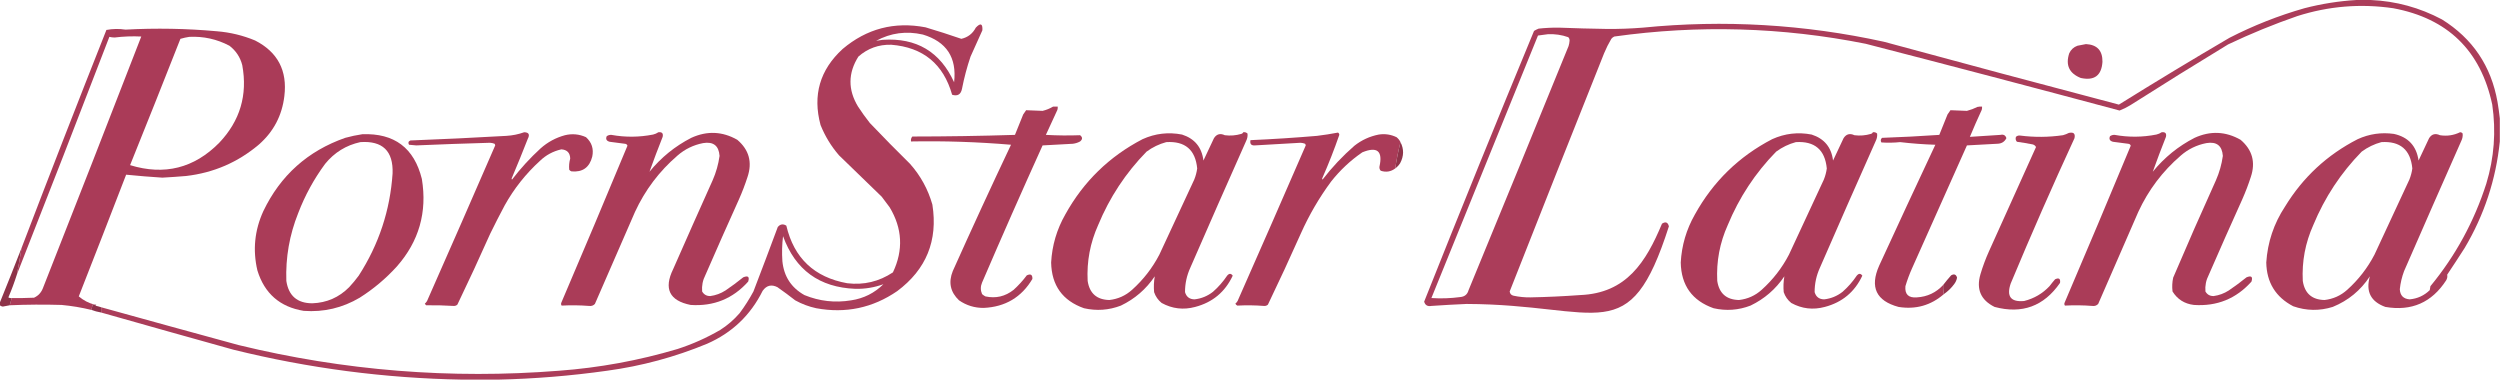 <?xml version="1.0" encoding="UTF-8"?>
<!DOCTYPE svg PUBLIC "-//W3C//DTD SVG 1.1//EN" "http://www.w3.org/Graphics/SVG/1.1/DTD/svg11.dtd">
<!-- Creator: CorelDRAW -->
<svg xmlns="http://www.w3.org/2000/svg" xml:space="preserve" width="1005.42mm" height="152.665mm" version="1.1" style="shape-rendering:geometricPrecision; text-rendering:geometricPrecision; image-rendering:optimizeQuality; fill-rule:evenodd; clip-rule:evenodd"
viewBox="0 0 100541.66 15266.46"
 xmlns:xlink="http://www.w3.org/1999/xlink"
 xmlns:xodm="http://www.corel.com/coreldraw/odm/2003">
 <defs>
  <style type="text/css">
   <![CDATA[
    .fil6 {fill:#D9F63A;fill-opacity:0.004}
    .fil4 {fill:#FE0000;fill-opacity:0.004}
    .fil5 {fill:#7F0080;fill-opacity:0.008}
    .fil13 {fill:#C33245;fill-opacity:0.016}
    .fil14 {fill:#8A2D46;fill-opacity:0.969}
    .fil1 {fill:#A93956;fill-opacity:0.973}
    .fil11 {fill:#8A2D44;fill-opacity:0.976}
    .fil10 {fill:#8C2E46;fill-opacity:0.976}
    .fil0 {fill:#A93956;fill-opacity:0.976}
    .fil12 {fill:#913049;fill-opacity:0.984}
    .fil8 {fill:#A93956;fill-opacity:0.984}
    .fil7 {fill:#A93A56;fill-opacity:0.984}
    .fil3 {fill:#A83A57;fill-opacity:0.988}
    .fil2 {fill:#A93956;fill-opacity:0.988}
    .fil9 {fill:#A93A56;fill-opacity:0.988}
   ]]>
  </style>
 </defs>
 <g id="Слой_x0020_1">
  <g id="_3056788035312">
   <path class="fil0" d="M94766.62 0.53c193.94,0 388.14,0 582.08,0 1008.86,44.99 1961.36,305.17 2857.5,780.52 1235.34,769.45 1980.67,1876.29 2235.73,3320.52 37.57,223.52 68.53,444.03 92.6,661.46 0,308.69 0,617.35 0,926.04 -156.1,1531.15 -627.85,2959.9 -1415.52,4286.25 -230.45,359.44 -464.08,716.63 -701.14,1071.57 15.61,75.67 2.38,150.62 -39.69,224.89 -579.44,895.78 -1395.15,1252.96 -2447.4,1071.56 -588.96,-213.36 -796.13,-623.46 -621.77,-1230.31 -371.74,566 -870.21,976.1 -1494.89,1230.31 -532.34,165.95 -1061.51,157.14 -1587.5,-26.45 -707.23,-368.86 -1068.92,-955.36 -1084.79,-1759.48 53.18,-816.64 304.53,-1566.28 754.06,-2248.96 720.72,-1179.3 1695.18,-2083.3 2923.64,-2711.98 464.88,-211.27 950.12,-281.81 1455.21,-211.67 576.79,127 907.52,484.19 992.19,1071.56 141.02,-299.85 282.31,-599.73 423.33,-899.58 106.37,-166.16 251.89,-205.84 436.57,-119.06 283.89,44.45 552.71,4.76 806.98,-119.06 45.24,-1.62 80.43,16.03 105.83,52.91 10.58,100.97 -7.15,197.99 -52.92,291.04 -772.32,1744.06 -1539.61,3490.31 -2301.87,5238.76 -88.64,235.24 -145.79,477.75 -171.98,727.6 11.11,253.68 143.4,390.37 396.87,410.1 313.8,-29.44 582.62,-152.93 806.98,-370.41 8.73,-52.92 17.73,-105.84 26.46,-158.75 1010.18,-1225.82 1759.74,-2601.65 2248.96,-4127.5 315.65,-1041.56 395.02,-2099.9 238.12,-3175 -464.34,-2175.32 -1791.75,-3467.37 -3981.98,-3876.15 -1311.54,-192.03 -2599.26,-86.2 -3862.91,317.5 -948,328.53 -1874.05,707.76 -2778.13,1137.71 -1314.18,798.13 -2619.37,1609.51 -3915.83,2434.17 -143.4,89.4 -293.42,164.35 -449.79,224.89 -3405.98,-913.18 -6810.38,-1808.35 -10212.92,-2685.52 -3352.8,-668.44 -6722,-765.46 -10107.08,-291.04 -47.36,20.76 -87.05,51.62 -119.06,92.6 -110.87,186.65 -207.97,380.68 -291.05,582.09 -1273.44,3189.63 -2538.94,6382.28 -3796.77,9577.91 11.38,95.07 64.3,152.4 158.75,171.98 222.25,47.23 447.15,69.27 674.69,66.15 666.75,-12.99 1332.71,-43.87 1997.6,-92.61 1868.08,-74.29 2648.36,-1327.04 3294.07,-2870.72 143.4,-94.06 236.01,-58.77 277.81,105.83 -1602.13,4998.8 -2733.67,3142.49 -8135.94,3122.08 -472.28,20.43 -944.03,46.89 -1415.52,79.38 -155.31,27.78 -252.15,-29.56 -291.04,-171.98 1447.27,-3639.72 2920.21,-7268.93 4418.54,-10887.61 59,-37.13 120.65,-68 185.21,-92.6 267.76,-29.13 536.84,-42.36 806.98,-39.69 652.46,25.34 1304.92,42.98 1957.92,52.92 477.04,2.97 953.29,-14.67 1428.75,-52.92 3260.19,-323.78 6492.61,-134.16 9696.97,568.86 3145.11,854.62 6293.65,1696.87 9445.63,2526.77 1468.44,-915.06 2950.1,-1810.24 4445,-2685.52 964.41,-495.04 1969.82,-891.91 3016.25,-1190.63 690.03,-178.51 1386.68,-288.75 2090.21,-330.73zm-32517.29 1375.83c282.04,-14.36 555.62,25.33 820.2,119.07 39.96,38.98 57.42,87.48 52.92,145.52 -4.76,72.13 -17.99,142.69 -39.69,211.66 -1333.23,3275.04 -2673.88,6547.04 -4021.66,9816.05 -45.78,169.14 -155.84,261.75 -330.73,277.81 -391.06,52.68 -779.2,65.91 -1164.17,39.69 1429.02,-3519.86 2857.77,-7038.82 4286.25,-10556.88 136.26,-17.64 268.55,-35.28 396.88,-52.92zm33522.7 4339.17c755.92,-46.43 1170.52,306.36 1243.55,1058.33 -20.64,154.5 -60.33,304.43 -119.07,449.8 -467.52,1005.41 -934.77,2010.83 -1402.29,3016.25 -280.19,538.48 -646.38,1010.31 -1098.02,1415.52 -259.82,233.47 -564.09,370.15 -912.81,410.1 -505.62,-11.64 -796.66,-267.41 -873.13,-767.29 -40.21,-783.06 100.81,-1532.7 423.34,-2248.96 459.58,-1111.33 1107.81,-2094.68 1944.68,-2950.1 242.36,-178.6 506.95,-306.5 793.75,-383.65z"/>
  </g>
  <g id="_3056788034544">
   <path class="fil1" d="M20021.83 15266.99c-476.25,0 -952.5,0 -1428.75,0 -3111.13,-53.76 -6180.3,-455.06 -9207.5,-1203.85 -1776.39,-494.75 -3549.1,-993.04 -5318.13,-1494.9 0,-70.56 0,-141.1 0,-211.67 1842.48,511.34 3685.75,1018.44 5529.79,1521.36 4239.18,1031.63 8534.24,1375.59 12885.21,1031.87 1619.49,-119.96 3206.99,-411 4762.5,-873.12 601.66,-194.55 1174.75,-450.32 1719.79,-767.29 292.1,-186.11 552.19,-411.01 780.52,-674.69 206.91,-277.42 392.12,-568.46 555.63,-873.13 331.52,-862.25 657.75,-1726.56 978.96,-2592.91 100.01,-117.21 214.57,-134.86 343.95,-52.92 307.98,1304.61 1123.95,2076.32 2447.4,2315.1 668.87,79.75 1281.64,-65.77 1838.85,-436.56 425.45,-895.37 381.27,-1768.5 -132.29,-2619.37 -105.83,-141.11 -211.66,-282.23 -317.5,-423.34 -573.35,-555.62 -1146.44,-1111.25 -1719.79,-1666.87 -314.06,-363.33 -560.92,-769.04 -740.83,-1217.09 -323.32,-1198.27 -27.78,-2216.91 886.35,-3055.93 969.96,-820.16 2081.21,-1111.2 3333.75,-873.13 484.45,143.86 965.2,298.2 1441.98,463.02 261.94,-58.71 455.88,-208.64 582.08,-449.79 190.77,-201.09 279.14,-165.81 264.59,105.83 -158.75,352.78 -317.5,705.56 -476.25,1058.34 -143.67,424.39 -258.24,856.53 -343.96,1296.46 -45.51,226.64 -177.8,306.01 -396.88,238.12 -351.1,-1237.72 -1167.07,-1908 -2447.39,-2010.83 -505.62,-13.83 -946.42,144.92 -1322.92,476.25 -418.3,664.61 -422.8,1334.87 -13.23,2010.83 148.43,227.86 307.18,448.36 476.25,661.46 528.38,554.88 1066.27,1101.67 1613.96,1640.42 423.6,476.56 723.37,1023.38 899.58,1640.41 227.02,1446.32 -244.73,2606.07 -1415.52,3479.27 -985.83,676.25 -2070.63,905.57 -3254.37,687.92 -297.92,-64.05 -580.23,-169.89 -846.67,-317.5 -233.36,-182.85 -471.49,-359.22 -714.37,-529.17 -240.24,-121.92 -438.68,-73.42 -595.32,145.53 -486.83,980.59 -1231.9,1690.55 -2235.72,2129.89 -1292.49,534.8 -2633.01,896.41 -4021.67,1084.79 -1461.14,205.74 -2925.15,324.81 -4392.08,357.19zm15213.54 -13626.04c590.55,-319.29 1216.55,-403.08 1878.54,-251.36 952.5,285.88 1371.33,925.29 1256.77,1918.23 -558.8,-1227.58 -1515.8,-1796.43 -2870.73,-1706.56 -88.11,16.15 -176.21,29.38 -264.58,39.69zm291.04 9789.58c-357.98,355.34 -790.05,571.42 -1296.46,648.23 -647.43,107.02 -1273.7,36.46 -1878.54,-211.67 -530.76,-298 -826.29,-752.21 -886.36,-1362.6 -23.81,-336.42 -14.81,-671.57 26.46,-1005.42 492.39,1355.91 1462.36,2061.48 2910.42,2116.67 386.82,8.18 761.74,-53.55 1124.48,-185.21z"/>
  </g>
  <g id="_3056788034304">
   <path class="fil2" d="M3802.87 12250.74c-26.46,0 -52.92,0 -79.38,0 -12.25,71.99 -29.87,142.56 -52.91,211.67 -391.75,-94.7 -788.62,-160.84 -1190.63,-198.44 -697.53,-21.33 -1394.27,-16.93 -2090.21,13.23 30.48,-95.44 56.94,-192.43 79.38,-291.04 299.99,4.42 599.85,0 899.58,-13.23 169.53,-77.39 288.6,-205.27 357.19,-383.65 1329,-3369.71 2647.5,-6743.14 3955.52,-10120.31 -358.19,-17.41 -715.38,-4.18 -1071.56,39.69 -72.9,-0.67 -143.46,-9.49 -211.67,-26.46 -1226.9,3191.67 -2466.03,6375.48 -3717.4,9551.46 68.55,-351.56 130.29,-704.35 185.21,-1058.34 1119.76,-2931.63 2257.45,-5855.28 3413.13,-8770.93 254.21,-47.83 509.98,-52.24 767.29,-13.23 1227.19,-66.61 2453.08,-44.56 3677.71,66.14 531.47,42.78 1042.98,166.25 1534.58,370.42 909.48,464.89 1301.94,1210.12 1177.4,2235.73 -92.16,779.7 -431.72,1427.93 -1018.65,1944.69 -846.32,718.34 -1825.28,1141.67 -2936.87,1270 -317.19,26.64 -634.69,48.71 -952.5,66.14 -486.86,-31.03 -971.92,-70.72 -1455.21,-119.06 -630.05,1634.57 -1265.05,3266.17 -1905,4894.79 188.99,160.6 400.66,270.83 635,330.73zm3810 -10768.54c572.58,-27.52 1110.59,91.54 1613.96,357.19 260.93,199.58 432.91,459.75 515.93,780.52 220.67,1198.8 -88.02,2239.51 -926.04,3122.08 -1008.78,1022.38 -2203.82,1322.26 -3585.1,899.58 682.01,-1690.34 1356.7,-3383.67 2024.06,-5080 119.91,-35.08 238.97,-61.54 357.19,-79.37z"/>
  </g>
  <g id="_3056788036608">
   <path class="fil3" d="M83892.24 1773.24c447.41,24.27 668.08,262.4 661.46,714.37 -35.98,551.21 -327.02,767.27 -873.12,648.23 -464.35,-185.95 -618.6,-516.68 -463.02,-992.18 67.73,-147.14 178.06,-248.57 330.72,-304.27 118.01,-23.13 232.84,-45.18 343.96,-66.15z"/>
  </g>
  <g id="_3056788035600">
   <path class="fil4" d="M79129.74 2249.49c35.19,17.64 35.19,17.64 0,0z"/>
  </g>
  <g id="_3056788034160">
   <path class="fil4" d="M79235.58 2328.86c-19.58,3.47 -37.31,-0.94 -52.92,-13.22 24.87,-18.31 42.33,-13.89 52.92,13.22z"/>
  </g>
  <g id="_3056788034928">
   <path class="fil4" d="M79235.58 2328.86c17.72,0 26.45,8.82 26.45,26.46 -8.73,-8.82 -17.72,-17.64 -26.45,-26.46z"/>
  </g>
  <g id="_3056788036320">
   <path class="fil5" d="M79262.03 2355.32c17.73,0 26.46,8.82 26.46,26.46 -8.73,-8.82 -17.72,-17.64 -26.46,-26.46z"/>
  </g>
  <g id="_3056788031184">
   <path class="fil6" d="M79288.49 2381.78c26.2,-4.54 43.92,4.28 52.92,26.46 -26.19,4.54 -43.92,-4.28 -52.92,-26.46z"/>
  </g>
  <g id="_3056788031952">
   <path class="fil5" d="M79341.41 2408.24c17.73,0 26.46,8.82 26.46,26.46 -8.73,-8.82 -17.73,-17.64 -26.46,-26.46z"/>
  </g>
  <g id="_3056788033536">
   <path class="fil5" d="M79367.87 2434.7c35.19,17.64 35.19,17.64 0,0z"/>
  </g>
  <g id="_3056788033248">
   <path class="fil7" d="M42352.66 4286.78c61.65,0 123.56,0 185.21,0 4.23,44.95 -0.27,89.06 -13.23,132.29 -151.87,336.26 -306.12,671.41 -463.02,1005.42 458.78,25.56 917.31,29.98 1375.83,13.23 103.72,80.83 103.72,164.62 0,251.35 -91.02,49.45 -188.12,80.3 -291.04,92.61 -405.61,23.92 -811.21,45.96 -1217.08,66.14 -829.47,1831.16 -1640.69,3670.01 -2434.17,5516.57 -65.88,155.84 -65.88,310.19 0,463.02 40.48,36.01 84.67,66.88 132.29,92.6 420.16,91.23 799.31,3.02 1137.71,-264.58 196.06,-178.2 372.27,-372.22 529.17,-582.09 157.95,-73.39 232.83,-24.89 224.89,145.53 -438.68,736.94 -1091.4,1124.98 -1957.92,1164.16 -364.59,2.65 -695.32,-98.77 -992.18,-304.27 -350.31,-332 -434.18,-724.45 -251.36,-1177.39 762.53,-1701.17 1543.05,-3394.5 2341.57,-5080.01 -1337.47,-113.05 -2678.12,-157.16 -4021.67,-132.29 -12.17,-76.57 5.56,-142.71 52.92,-198.43 1376.36,-0.88 2752.19,-22.94 4127.5,-66.15 110.33,-273.39 220.39,-546.81 330.72,-820.21 36.52,-59.64 76.2,-116.94 119.07,-171.98 220.66,5.93 441.32,14.77 661.46,26.46 152.13,-36.64 293.42,-93.95 423.33,-171.98z"/>
  </g>
  <g id="_3056788033632">
   <path class="fil2" d="M78150.78 11456.99c-8.46,128.67 0.27,252.15 26.46,370.42 -523.61,455.16 -1132.15,627.14 -1825.62,515.93 -899.06,-243.81 -1159.14,-795.02 -780.52,-1653.64 746.92,-1625.95 1500.98,-3248.74 2262.18,-4868.34 -473.34,-14.94 -945.35,-50.24 -1415.52,-105.83 -251.09,25.64 -502.44,30.06 -754.06,13.23 -41.27,-69.9 -32.54,-131.63 26.46,-185.21 768.61,-26.91 1535.91,-66.59 2301.87,-119.06 110.34,-273.39 220.4,-546.81 330.73,-820.21 36.52,-59.64 76.2,-116.94 119.07,-171.98 220.66,5.93 441.32,14.77 661.45,26.46 146.58,-38.05 287.87,-90.96 423.34,-158.75 61.12,-13.15 122.76,-17.54 185.21,-13.23 4.23,44.95 -0.27,89.06 -13.23,132.29 -167.75,361.45 -326.5,723.06 -476.25,1084.79 408.51,-27.86 818.62,-54.31 1230.31,-79.37 123.29,-28.15 202.67,15.93 238.12,132.29 -75.14,148.09 -198.7,223.05 -370.41,224.9 -405.61,23.92 -811.21,45.96 -1217.09,66.14 -736.33,1649.23 -1472.93,3298.48 -2209.27,4947.71 -103.98,232.31 -192.08,470.43 -264.58,714.38 -29.63,328.48 124.88,478.42 463.02,449.79 421.48,-25.56 774.17,-193.12 1058.33,-502.71z"/>
  </g>
  <g id="_3056788032672">
   <path class="fil8" d="M21080.16 5318.66c186.98,3.57 235.5,91.75 145.52,264.58 -204.34,523.35 -416,1043.7 -635,1561.04 -17.65,26.46 -17.65,52.92 0,79.38 346.13,-452.02 729.77,-870.96 1150.94,-1256.77 283.5,-252.05 609.81,-428.44 978.96,-529.17 292.23,-70.51 574.46,-44.05 846.66,79.37 232.36,210.11 316.13,470.27 251.36,780.52 -110.23,436.91 -388.04,635.35 -833.44,595.32 -37.86,-12.31 -68.71,-34.37 -92.61,-66.15 -14.94,-152.08 -1.71,-302.02 39.69,-449.79 -6.45,-231.35 -125.52,-354.83 -357.19,-370.42 -329.82,74.51 -616.45,228.84 -859.89,463.02 -570.57,520.68 -1042.43,1115.99 -1415.52,1785.94 -200.79,375.1 -394.81,754.33 -582.09,1137.71 -426.93,959.67 -867.91,1912.17 -1322.91,2857.5 -43.61,40.43 -96.52,58.08 -158.75,52.92 -367.08,-22.73 -733.11,-31.57 -1098.02,-26.46 -20.83,-19.63 -38.45,-41.67 -52.92,-66.15 56.01,-45.8 95.7,-103.13 119.06,-171.98 911.33,-2060.78 1815.34,-4124.53 2711.98,-6191.25 -2.86,-24.92 -11.67,-46.96 -26.46,-66.14 -59.37,-23.97 -121.1,-37.2 -185.2,-39.69 -986.05,28.02 -1973.85,63.31 -2963.34,105.83 -97.02,-8.81 -194.02,-17.64 -291.04,-26.46 -45.45,-78.66 -27.81,-135.99 52.92,-171.97 1288.2,-49.56 2575.85,-111.29 3862.91,-185.21 248.5,-14.85 486.63,-63.34 714.38,-145.52z"/>
  </g>
  <g id="_3056788033440">
   <path class="fil9" d="M49999.12 5318.66c67.2,-10.48 124.62,7.17 171.98,52.91 10.58,100.97 -7.15,197.99 -52.92,291.04 -756.97,1699.05 -1506.54,3401.2 -2248.96,5106.46 -142.08,311.97 -212.46,638.31 -211.67,978.96 55.04,191.48 182.83,288.48 383.65,291.04 276.75,-31.91 523.61,-133.32 740.83,-304.27 219.08,-192.56 408.79,-408.62 568.86,-648.23 82.02,-97.57 156.9,-97.57 224.89,0 -305.33,653.42 -808.03,1072.33 -1508.12,1256.77 -473.34,127.64 -923.13,74.72 -1349.38,-158.75 -144.19,-116.39 -245.53,-261.91 -304.27,-436.56 -19.05,-215.1 -10.05,-426.77 26.46,-635 -348.72,516.39 -803.01,908.85 -1362.6,1177.4 -482.6,184.76 -976.58,220.03 -1481.67,105.83 -863.33,-304.01 -1304.13,-916.94 -1322.92,-1838.85 37.57,-688.45 227.28,-1332.29 568.86,-1931.46 731.84,-1322.65 1767.94,-2332.49 3108.85,-3029.48 510.12,-230.11 1039.29,-291.86 1587.5,-185.21 508,164.15 794.55,512.53 859.9,1045.1 141.02,-299.85 282.31,-599.73 423.33,-899.58 106.36,-166.16 251.88,-205.84 436.56,-119.06 224.64,28.2 445.3,10.56 661.46,-52.92 38.1,-9.97 64.56,-32.01 79.38,-66.14zm-3095.63 396.87c755.92,-46.43 1170.52,306.36 1243.54,1058.33 -20.63,154.5 -60.32,304.43 -119.06,449.8 -467.52,1005.41 -934.77,2010.83 -1402.29,3016.25 -280.19,538.48 -646.38,1010.31 -1098.02,1415.52 -259.82,233.47 -564.09,370.15 -912.81,410.1 -505.62,-11.64 -796.66,-267.41 -873.13,-767.29 -40.22,-783.06 100.81,-1532.7 423.33,-2248.96 459.59,-1111.33 1107.82,-2094.68 1944.69,-2950.1 242.36,-178.6 506.94,-306.5 793.75,-383.65z"/>
  </g>
  <g id="_3056788033152">
   <path class="fil2" d="M56322.66 5715.53c-87.05,349.09 -157.43,701.89 -211.67,1058.33 -176.21,132.77 -370.15,163.65 -582.08,92.61 -40.48,-43.6 -58.21,-96.52 -52.92,-158.75 142.61,-633.47 -86.78,-827.49 -687.91,-582.08 -477.58,327.52 -896.41,719.98 -1256.77,1177.39 -479.17,649.02 -884.77,1345.75 -1217.09,2090.21 -427.04,959.67 -867.83,1912.17 -1322.91,2857.5 -43.66,40.43 -96.58,58.08 -158.75,52.92 -357.19,-27.92 -714.38,-32.31 -1071.57,-13.23 -35.19,-17.65 -61.65,-44.11 -79.37,-79.38 56.09,-45.8 95.78,-103.13 119.06,-171.98 911.23,-2060.78 1815.31,-4124.53 2711.98,-6191.25 -2.91,-24.92 -11.64,-46.96 -26.46,-66.14 -59.27,-23.97 -121.18,-37.2 -185.21,-39.69 -613.04,33.07 -1226.08,68.37 -1838.85,105.83 -145.79,7.81 -202.94,-62.76 -171.98,-211.66 891.91,-39 1782.76,-96.31 2672.29,-171.98 285.75,-34.29 567.8,-78.37 846.67,-132.29 34.39,21.27 52.12,52.15 52.91,92.6 -201.34,582.24 -426.24,1155.49 -674.68,1719.79 -17.73,26.46 -17.73,52.92 0,79.38 382.32,-496.92 809.89,-951.13 1283.23,-1362.61 289.19,-228.33 615.42,-378.27 978.95,-449.79 249.77,-38.1 487.9,-2.8 714.38,105.83 69.32,55.73 122.24,121.87 158.75,198.44z"/>
  </g>
  <g id="_3056788028880">
   <path class="fil2" d="M75319.74 5318.66c67.21,-10.48 124.62,7.17 171.98,52.91 10.59,100.97 -7.14,197.99 -52.91,291.04 -756.98,1699.05 -1506.54,3401.2 -2248.96,5106.46 -142.08,311.97 -212.46,638.31 -211.67,978.96 55.03,191.48 182.83,288.48 383.65,291.04 276.75,-31.91 523.61,-133.32 740.83,-304.27 219.07,-192.56 408.78,-408.62 568.85,-648.23 82.02,-97.57 156.9,-97.57 224.9,0 -305.33,653.42 -808.04,1072.33 -1508.13,1256.77 -473.34,127.64 -923.13,74.72 -1349.37,-158.75 -144.2,-116.39 -245.53,-261.91 -304.27,-436.56 -19.05,-215.1 -10.06,-426.77 26.46,-635 -348.72,516.39 -803.01,908.85 -1362.61,1177.4 -482.6,184.76 -976.57,220.03 -1481.66,105.83 -863.34,-304.01 -1304.14,-916.94 -1322.92,-1838.85 37.57,-688.45 227.28,-1332.29 568.85,-1931.46 731.84,-1322.65 1767.95,-2332.49 3108.86,-3029.48 510.11,-230.11 1039.28,-291.86 1587.5,-185.21 508,164.15 794.54,512.53 859.89,1045.1 141.03,-299.85 282.31,-599.73 423.34,-899.58 106.36,-166.16 251.88,-205.84 436.56,-119.06 224.63,28.2 445.29,10.56 661.46,-52.92 38.1,-9.97 64.56,-32.01 79.37,-66.14zm-3095.62 396.87c-286.81,77.15 -551.39,205.05 -793.75,383.65 -836.88,855.42 -1485.11,1838.77 -1944.69,2950.1 -322.53,716.26 -463.55,1465.9 -423.33,2248.96 76.46,499.88 367.5,755.65 873.12,767.29 348.72,-39.95 652.99,-176.63 912.81,-410.1 451.65,-405.21 817.83,-877.04 1098.03,-1415.52 467.51,-1005.42 934.77,-2010.84 1402.29,-3016.25 58.73,-145.37 98.42,-295.3 119.06,-449.8 -73.03,-751.97 -487.63,-1104.76 -1243.54,-1058.33z"/>
  </g>
  <g id="_3056788028448">
   <path class="fil9" d="M26477.66 5318.66c145.52,-17.7 202.93,44.05 171.98,185.2 -185.58,467.42 -361.98,934.86 -529.17,1402.3 466.73,-572.91 1026.85,-1027.12 1680.11,-1362.61 633.94,-289.56 1251.21,-263.1 1852.08,79.38 472.54,403.67 609.07,901.99 410.1,1494.89 -98.95,306.07 -213.78,605.93 -343.96,899.59 -456.93,1011.13 -906.72,2025.36 -1349.37,3042.71 -107.42,208.7 -151.34,429.18 -132.29,661.45 71.96,126.42 182.03,188.15 330.73,185.21 219.07,-30.05 421.74,-105.01 608.54,-224.89 245.53,-166.19 483.66,-342.59 714.37,-529.17 193.94,-79.16 260.09,-21.86 198.44,171.98 -614.89,688.63 -1386.68,1001.71 -2315.1,939.27 -854.34,-171.58 -1087.97,-652.25 -701.15,-1441.98 524.14,-1192.82 1053.31,-2383.45 1587.5,-3571.88 137.85,-313.53 230.45,-639.86 277.81,-978.95 -29.1,-411.93 -249.76,-583.91 -661.45,-515.94 -389.74,75.78 -733.69,243.34 -1031.88,502.71 -732.1,631.11 -1301.09,1385.17 -1706.56,2262.19 -537.98,1234.73 -1075.98,2469.43 -1613.96,3704.16 -63.39,66.49 -142.77,92.95 -238.13,79.38 -366.1,-28.37 -732.12,-32.79 -1098.02,-13.23 -27.88,-36.73 -32.28,-76.41 -13.23,-119.06 897.31,-2098.87 1783.67,-4202.3 2659.07,-6310.32 -15.69,-49.79 -50.99,-76.25 -105.84,-79.37 -202.59,-27.92 -405.42,-54.37 -608.54,-79.38 -129.48,-34.18 -169.17,-109.14 -119.06,-224.89 54.95,-38.58 116.68,-56.2 185.21,-52.92 560.84,101.36 1120.88,96.94 1680.1,-13.23 78.74,-18.65 149.28,-49.5 211.67,-92.6z"/>
  </g>
  <g id="_3056788030800">
   <path class="fil9" d="M83204.33 5345.11c189.44,-41.3 264.31,29.27 224.89,211.67 -891.38,1932.78 -1746.78,3881.89 -2566.46,5847.29 -175.94,518.51 5.03,752.21 542.4,701.15 398.73,-100.09 738.45,-298.53 1018.65,-595.31 71.7,-95.04 146.84,-187.65 224.89,-277.82 156.11,-73.15 222.25,-24.65 198.44,145.53 -650.08,939.87 -1527.44,1261.79 -2632.61,965.72 -553.24,-274.1 -742.95,-710.67 -568.85,-1309.68 93.66,-316.55 208.49,-625.24 343.96,-926.04 627.59,-1400.52 1258.09,-2798.42 1891.77,-4193.65 -26.99,-53.61 -71.17,-88.87 -132.29,-105.83 -211.14,-41.6 -422.81,-76.89 -635,-105.84 -51.33,-56.96 -64.56,-123.11 -39.69,-198.44 43.66,-40.42 96.57,-58.07 158.75,-52.91 578.64,74.72 1156.23,70.3 1733.02,-13.23 85.2,-23.81 164.57,-54.69 238.13,-92.61z"/>
  </g>
  <g id="_3056788029408">
   <path class="fil9" d="M86934.95 5318.66c145.52,-17.7 202.94,44.05 171.98,185.2 -185.47,467.42 -361.95,934.86 -529.17,1402.3 466.73,-572.91 1026.85,-1027.12 1680.11,-1362.61 633.94,-289.56 1251.21,-263.1 1852.08,79.38 472.55,403.67 609.07,901.99 410.11,1494.89 -98.96,306.07 -213.79,605.93 -343.96,899.59 -456.94,1011.13 -906.73,2025.36 -1349.38,3042.71 -107.42,208.7 -151.34,429.18 -132.29,661.45 71.97,126.42 182.03,188.15 330.73,185.21 219.07,-30.05 421.75,-105.01 608.54,-224.89 245.53,-166.19 483.66,-342.59 714.38,-529.17 193.94,-79.16 260.08,-21.86 198.43,171.98 -614.89,688.63 -1386.68,1001.71 -2315.1,939.27 -375.97,-44.34 -662.52,-225.16 -859.9,-542.4 -22.22,-186.98 -13.49,-372.19 26.46,-555.62 558.8,-1311.49 1131.89,-2616.76 1719.79,-3915.84 137.85,-313.53 230.46,-639.86 277.82,-978.95 -29.11,-411.93 -249.77,-583.91 -661.46,-515.94 -389.73,75.78 -733.69,243.34 -1031.88,502.71 -732.1,631.11 -1300.95,1385.17 -1706.56,2262.19 -537.9,1234.73 -1076.06,2469.43 -1613.96,3704.16 -63.5,66.49 -142.87,92.95 -238.12,79.38 -366.19,-28.37 -732.11,-32.79 -1098.02,-13.23 -27.79,-36.73 -32.28,-76.41 -13.23,-119.06 897.2,-2098.87 1783.55,-4202.3 2659.06,-6310.32 -15.61,-49.79 -51.07,-76.25 -105.83,-79.37 -202.67,-27.92 -405.35,-54.37 -608.55,-79.38 -129.38,-34.18 -169.06,-109.14 -119.06,-224.89 55.04,-38.58 116.68,-56.2 185.21,-52.92 560.92,101.36 1120.78,96.94 1680.1,-13.23 78.85,-18.65 149.23,-49.5 211.67,-92.6z"/>
  </g>
  <g id="_3056788028304">
   <path class="fil9" d="M14571.41 5398.03c1287.01,-48.95 2085.18,550.78 2394.48,1799.17 219.76,1335.09 -115.39,2508.09 -1005.42,3518.96 -444.08,488.58 -942.36,907.49 -1494.89,1256.77 -694.69,410.9 -1444.34,587.29 -2248.96,529.16 -958.56,-155.97 -1580.33,-698.36 -1865.32,-1627.18 -191.32,-819.66 -111.94,-1613.41 238.13,-2381.25 688.9,-1438.49 1786.92,-2421.84 3294.06,-2950.11 230,-63.15 459.32,-111.65 687.92,-145.52zm-79.38 317.5c895.27,-61.65 1327.45,357.27 1296.46,1256.77 -99.85,1490.19 -554.06,2861.6 -1362.6,4114.27 -118.43,161.66 -246.3,316 -383.65,463.02 -407.85,411.14 -901.72,627.23 -1481.66,648.23 -605.66,-1.56 -954.04,-301.41 -1045.11,-899.58 -32.7,-941.47 126.05,-1849.86 476.25,-2725.21 272.71,-713.21 634.31,-1374.67 1084.79,-1984.37 373.52,-457.6 845.35,-748.64 1415.52,-873.13z"/>
  </g>
  <g id="_3056788029216">
   <path class="fil10" d="M56322.66 5715.53c143.4,280.46 138.91,562.69 -13.23,846.67 -52.92,83.77 -119.06,154.3 -198.44,211.66 54.24,-356.44 124.62,-709.24 211.67,-1058.33z"/>
  </g>
  <g id="_3056788028256">
   <path class="fil11" d="M865.99 9975.32c-54.92,353.99 -116.66,706.78 -185.21,1058.34 -98.76,313.87 -213.42,622.56 -343.95,926.04 40.88,25.19 84.98,34 132.29,26.46 -22.44,98.61 -48.9,195.6 -79.38,291.04 -92.88,14.76 -185.48,32.38 -277.81,52.92 -47.27,-6.86 -86.96,-24.48 -119.06,-52.92 0,-35.27 0,-70.57 0,-105.83 296.14,-729.62 587.18,-1461.64 873.12,-2196.05z"/>
  </g>
  <g id="_3056788026048">
   <path class="fil12" d="M78177.24 11827.41c-26.19,-118.27 -34.92,-241.75 -26.46,-370.42 100.28,-131.23 206.11,-259.11 317.5,-383.65 120.39,-69.29 199.76,-38.41 238.13,92.61 -18.26,98.26 -57.94,186.48 -119.06,264.58 -115.63,155.44 -252.42,287.74 -410.11,396.88z"/>
  </g>
  <g id="_3056788025520">
   <path class="fil13" d="M5416.83 12118.45c38.25,-29.45 82.36,-33.87 132.29,-13.23 -43.24,13.07 -87.34,17.46 -132.29,13.23z"/>
  </g>
  <g id="_3056788026144">
   <path class="fil14" d="M3802.87 12250.74c81.97,-2.3 90.8,10.93 26.46,39.69 81.46,18.12 160.84,40.19 238.12,66.14 0,70.57 0,141.11 0,211.67 -136.15,-22.99 -268.45,-58.29 -396.87,-105.83 23.04,-69.11 40.66,-139.68 52.91,-211.67 26.46,0 52.92,0 79.38,0z"/>
  </g>
 </g>
</svg>
